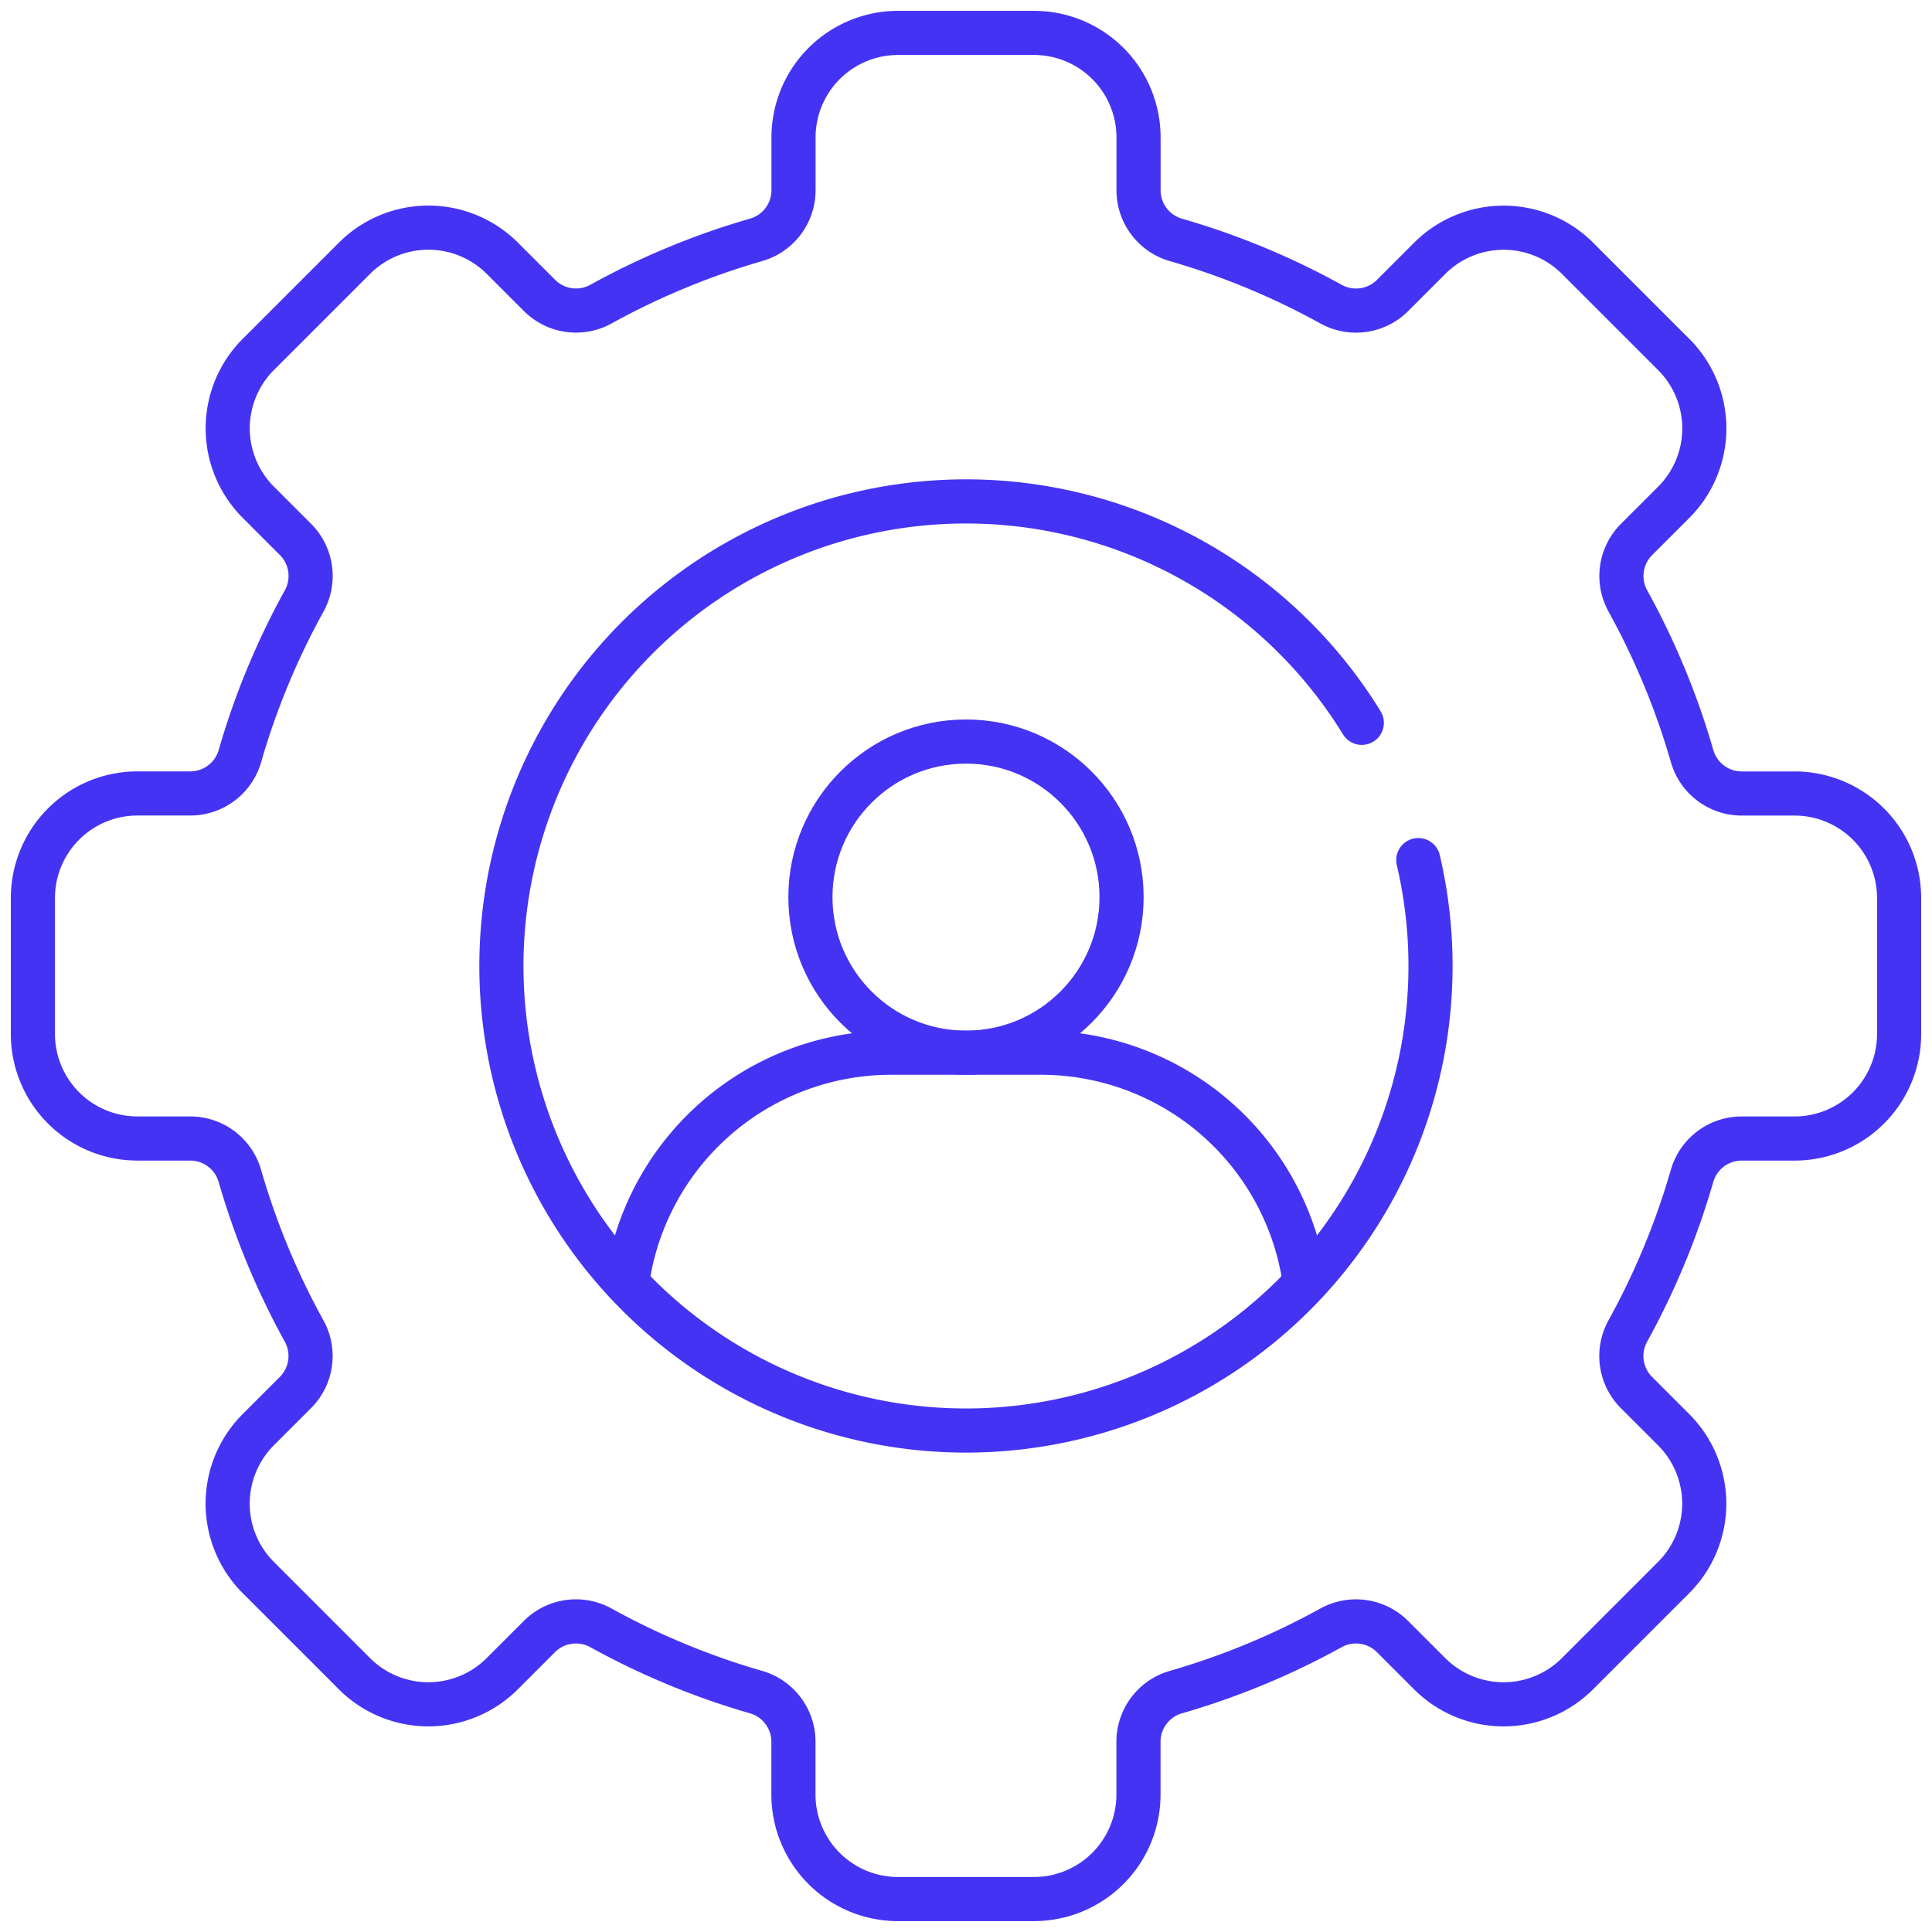 <svg id="Group_14321" data-name="Group 14321" xmlns="http://www.w3.org/2000/svg" xmlns:xlink="http://www.w3.org/1999/xlink" width="109.435" height="109.435" viewBox="0 0 109.435 109.435">
  <defs>
    <clipPath id="clip-path">
      <rect id="Rectangle_41459" data-name="Rectangle 41459" width="109.435" height="109.435" fill="none" stroke="#4533f4" stroke-width="2.5"/>
    </clipPath>
  </defs>
  <g id="Group_14320" data-name="Group 14320" clip-path="url(#clip-path)">
    <path id="Path_13736" data-name="Path 13736" d="M110.425,61.422v-7.7A5.922,5.922,0,0,0,104.5,47.8h-2.977a2.926,2.926,0,0,1-2.818-2.1,42.553,42.553,0,0,0-3.648-8.812,2.926,2.926,0,0,1,.5-3.482l2.1-2.1a5.921,5.921,0,0,0,0-8.375l-5.446-5.446a5.922,5.922,0,0,0-8.374,0l-2.1,2.1a2.926,2.926,0,0,1-3.482.5,42.535,42.535,0,0,0-8.811-3.648,2.926,2.926,0,0,1-2.1-2.818V10.639a5.922,5.922,0,0,0-5.922-5.922h-7.7A5.922,5.922,0,0,0,47.8,10.639v2.977a2.926,2.926,0,0,1-2.1,2.818,42.558,42.558,0,0,0-8.811,3.648,2.926,2.926,0,0,1-3.482-.5l-2.1-2.1a5.922,5.922,0,0,0-8.375,0l-5.446,5.446a5.922,5.922,0,0,0,0,8.375l2.1,2.1a2.926,2.926,0,0,1,.5,3.483,42.54,42.54,0,0,0-3.648,8.811,2.926,2.926,0,0,1-2.818,2.1H10.639A5.922,5.922,0,0,0,4.717,53.72v7.7a5.922,5.922,0,0,0,5.922,5.922h2.978a2.925,2.925,0,0,1,2.818,2.1,42.558,42.558,0,0,0,3.648,8.811,2.926,2.926,0,0,1-.5,3.482l-2.1,2.1a5.922,5.922,0,0,0,0,8.375l5.446,5.446a5.921,5.921,0,0,0,8.374,0l2.1-2.1a2.926,2.926,0,0,1,3.482-.5,42.559,42.559,0,0,0,8.811,3.648,2.926,2.926,0,0,1,2.1,2.818V104.5a5.922,5.922,0,0,0,5.922,5.922h7.7a5.922,5.922,0,0,0,5.922-5.922v-2.977a2.926,2.926,0,0,1,2.1-2.818,42.559,42.559,0,0,0,8.811-3.648,2.926,2.926,0,0,1,3.482.5l2.1,2.1a5.922,5.922,0,0,0,8.374,0l5.446-5.446a5.922,5.922,0,0,0,0-8.375l-2.1-2.1a2.926,2.926,0,0,1-.5-3.482,42.559,42.559,0,0,0,3.648-8.811,2.925,2.925,0,0,1,2.818-2.1H104.5A5.922,5.922,0,0,0,110.425,61.422Z" transform="translate(-2.853 -2.853)" fill="none" stroke="#4533f4" stroke-linecap="round" stroke-linejoin="round" stroke-width="2.5"/>
    <path id="Path_13737" data-name="Path 13737" d="M128.327,163.536a15.1,15.1,0,0,0-14.891-12.62h-8.485a15.1,15.1,0,0,0-14.891,12.62" transform="translate(-54.477 -91.287)" fill="none" stroke="#4533f4" stroke-linecap="round" stroke-linejoin="round" stroke-width="2.5"/>
    <circle id="Ellipse_426" data-name="Ellipse 426" cx="8.812" cy="8.812" r="8.812" transform="translate(45.905 42.004)" fill="none" stroke="#4533f4" stroke-linecap="round" stroke-linejoin="round" stroke-width="2.5"/>
    <path id="Path_13738" data-name="Path 13738" d="M123.832,92.214a26.314,26.314,0,1,1-3.2-7.776" transform="translate(-43.495 -43.495)" fill="none" stroke="#4533f4" stroke-linecap="round" stroke-linejoin="round" stroke-width="2.5"/>
  </g>
</svg>
